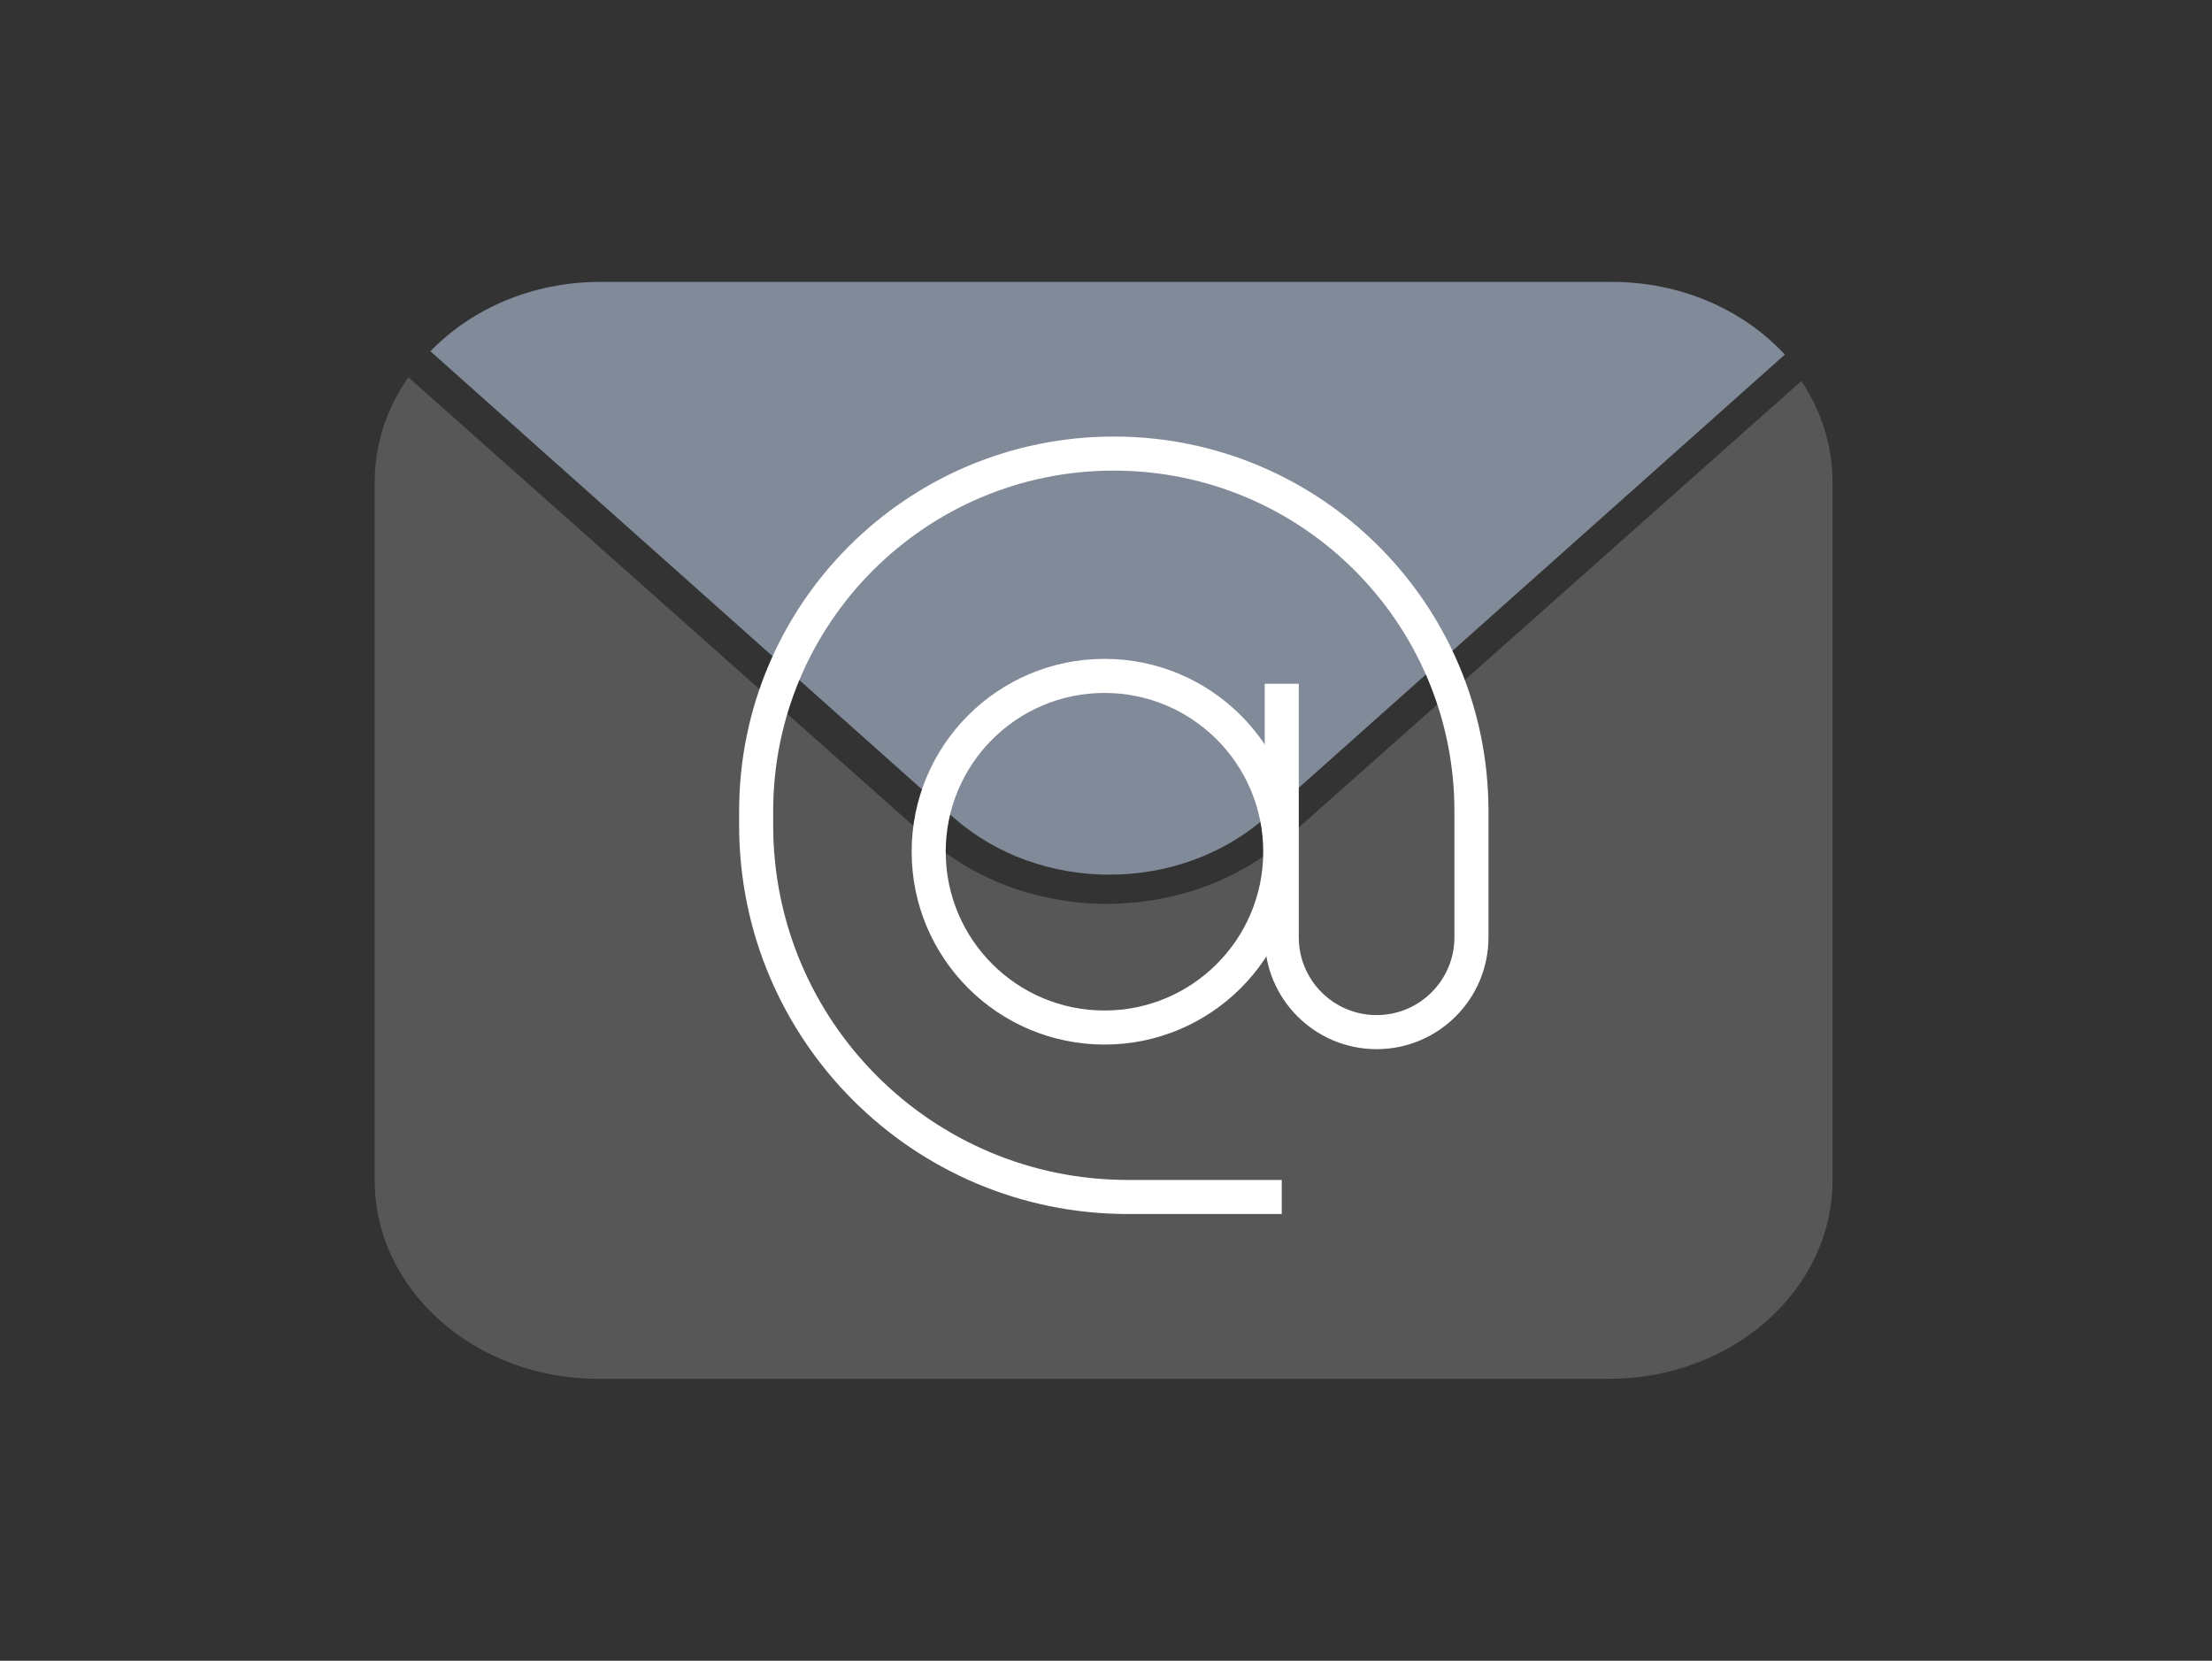<?xml version="1.0" encoding="UTF-8"?>
<svg xmlns="http://www.w3.org/2000/svg" width="361" height="271" viewBox="0 0 361 271" fill="none">
  <rect x="0" y="0" width="361" height="271" fill="#333333" stroke="none"/>
  <path d="M66.647 61.565C63.158 66.534 61.143 72.403 61.143 78.691L61.143 192.581C61.143 210.485 77.485 224.999 97.643 224.999L262.568 224.999C282.726 224.999 299.068 210.485 299.068 192.582L299.068 78.691C299.068 72.66 297.214 67.015 293.985 62.178L210.143 136.642C193.861 151.103 167.462 151.103 151.18 136.642L66.647 61.565Z" fill="#EAEAE8" fill-opacity="0.2"></path>
  <path d="M291.286 57.86C284.583 50.617 274.435 46 263.077 46L97.944 46C86.87 46 76.947 50.389 70.245 57.321L155.485 133.283C169.614 145.874 192.521 145.874 206.65 133.283L291.286 57.86Z" fill="#D1E3FF" fill-opacity="0.5"></path>
  <circle cx="180.251" cy="138.982" r="28.689" stroke="white" stroke-width="5.559"></circle>
  <path d="M209.182 111.573V152.939C209.182 161.489 216.112 168.42 224.662 168.42V168.42C233.212 168.42 240.143 161.489 240.143 152.939V132.383C240.143 100.147 214.01 74.014 181.773 74.014V74.014C149.537 74.014 123.404 100.147 123.404 132.383V134.667C123.404 168.165 150.559 195.321 184.057 195.321H209.182" stroke="white" stroke-width="5.559"></path>
</svg>
